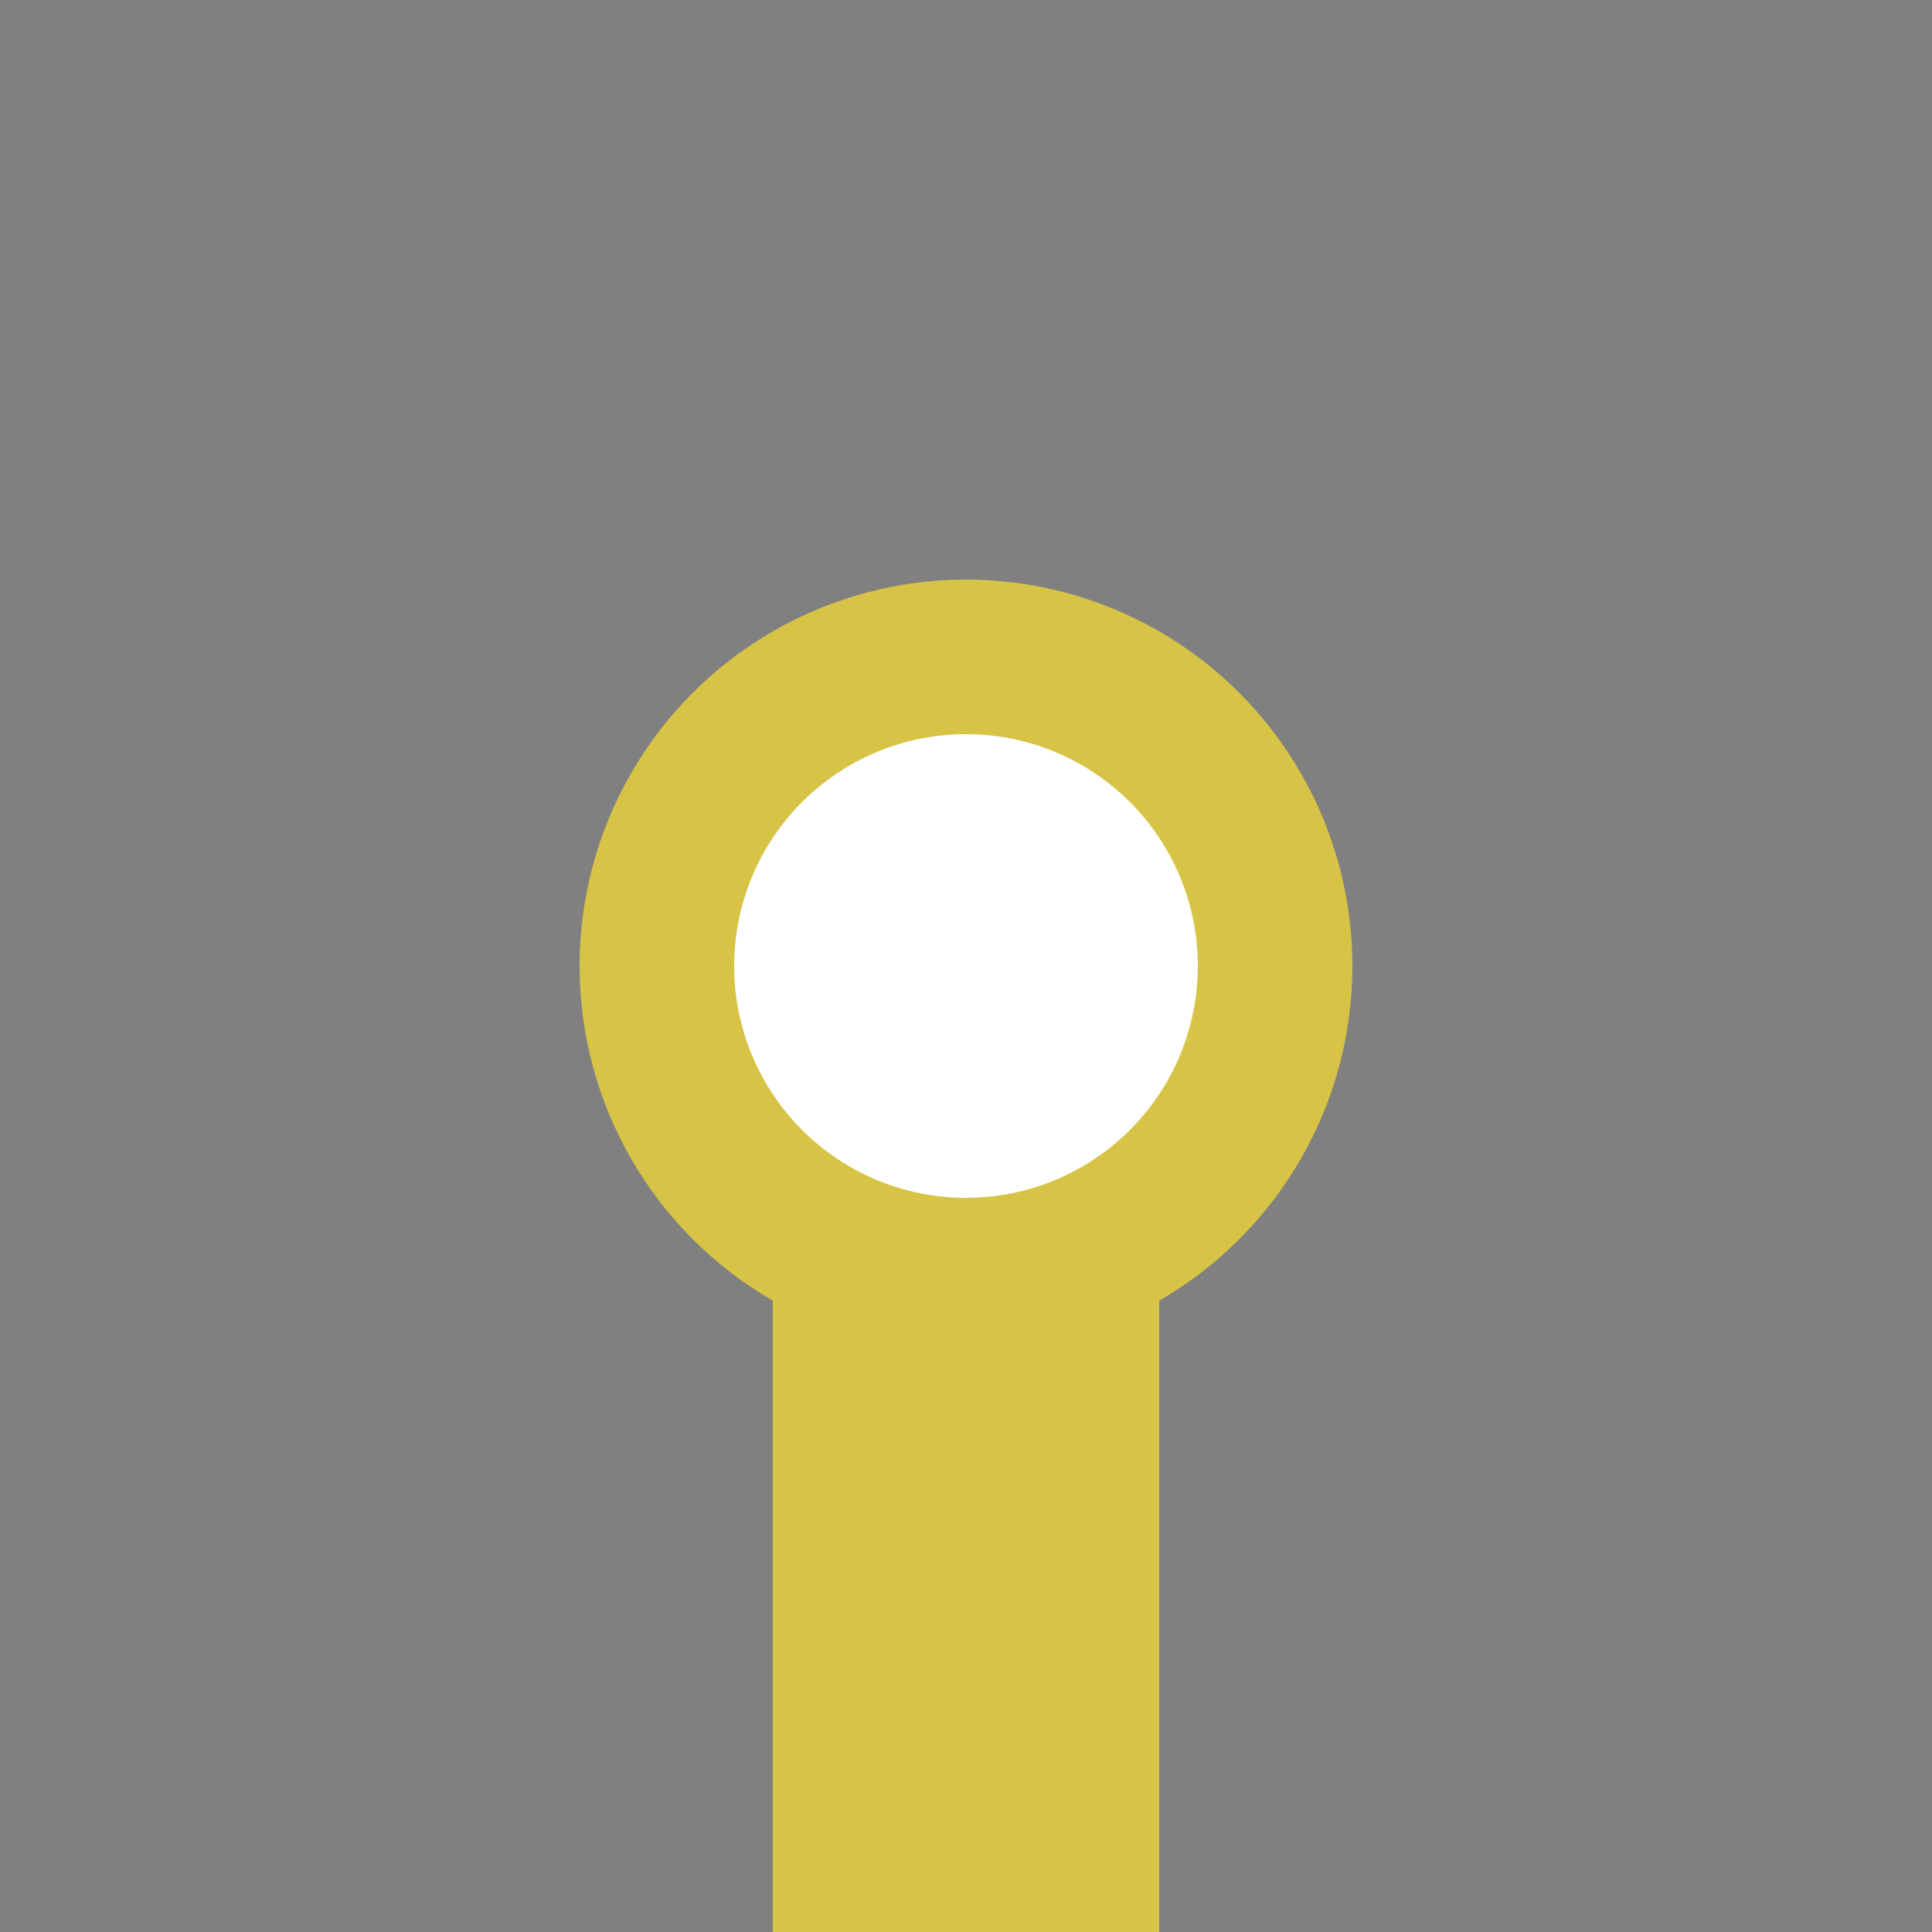 <?xml version="1.0" encoding="UTF-8"?>
<svg xmlns="http://www.w3.org/2000/svg" width="500" height="500">
 <rect width="100%" height="100%" fill="#808080" stroke="none"/>
 <title>KBSTa golden</title>
 <g stroke="#D7C447">
  <path d="M 250,250 V 500" stroke-width="100"/>
  <circle fill="#FFF" cx="250" cy="250" r="80" stroke-width="40"/>
 </g>
</svg>